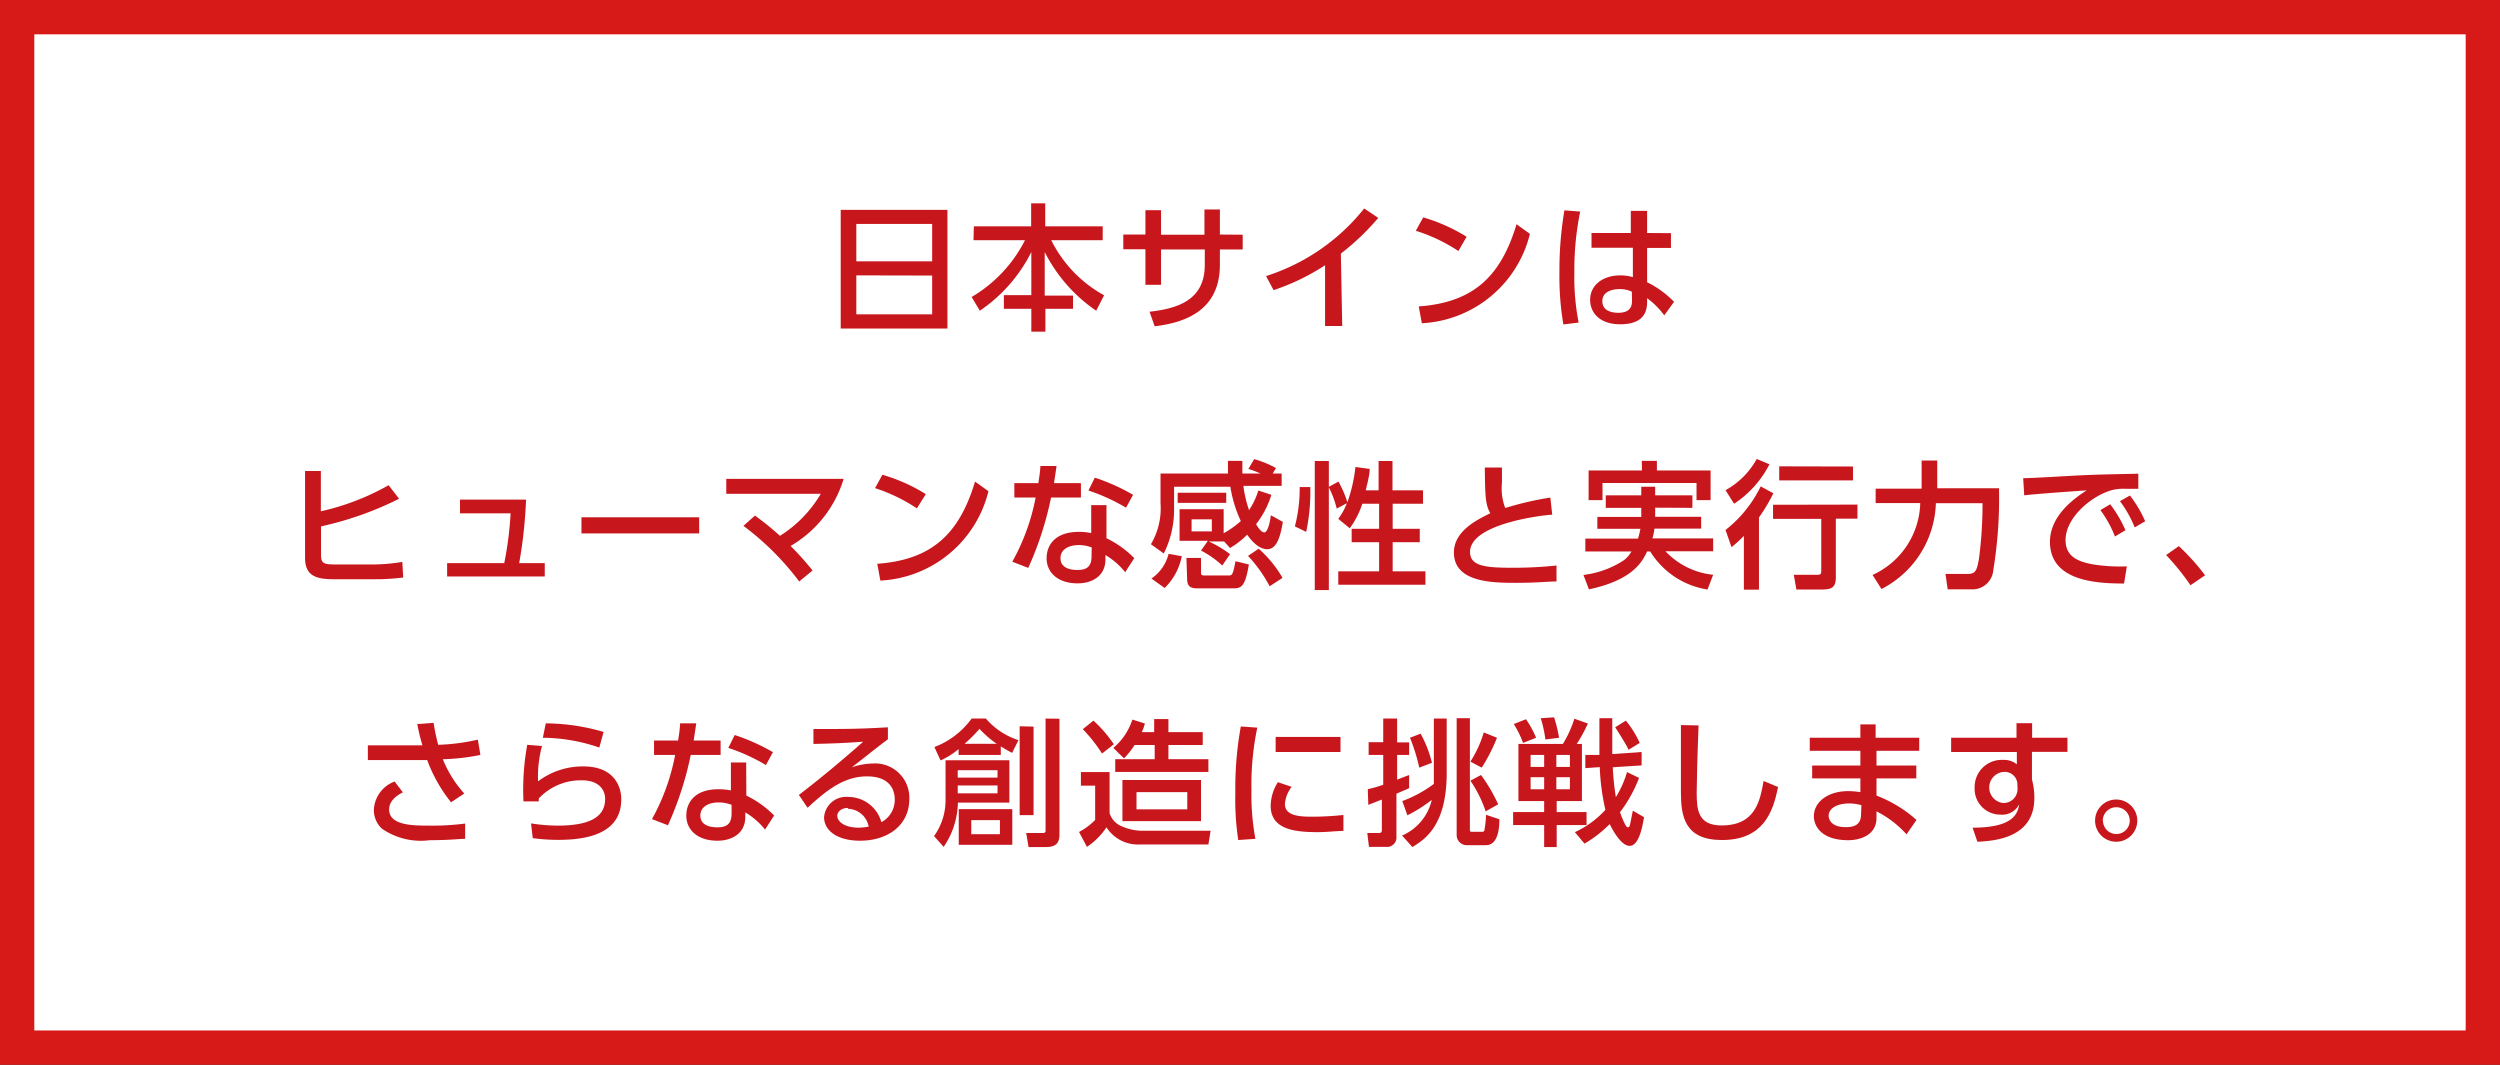 <svg xmlns="http://www.w3.org/2000/svg" viewBox="0 0 145.71 62.06"><rect x="0" y="0" width="145.71" height="62.06" fill="#333333" stroke="none"/><defs><style>.cls-1{fill:#fff;stroke:#d71918;stroke-miterlimit:10;stroke-width:2px;}.cls-2{fill:#c8161d;}</style></defs><title>rinen3</title><g id="レイヤー_2" data-name="レイヤー 2"><g id="レイヤー_1-2" data-name="レイヤー 1"><rect class="cls-1" x="1" y="1" width="143.71" height="60.06"/><path class="cls-2" d="M55.22,12.23v6.92H49V12.23Zm-5.31,3h4.42V13.05H49.91Zm0,.82v2.27h4.42V16.06Z"/><path class="cls-2" d="M56.76,13.19h3.34V11.85h.82v1.34h3.35V14h-3a7.45,7.45,0,0,0,3.08,3.21l-.46.9a9.14,9.14,0,0,1-3-3.42v2.54h1.65V18H60.93v1.33h-.82V18h-1.6v-.8h1.6V14.69a9,9,0,0,1-3,3.42l-.48-.8A8.07,8.07,0,0,0,59.74,14h-3Z"/><path class="cls-2" d="M72.43,13.68v.86H71.1v.9c0,2.93-2.49,3.41-3.8,3.58L67,18.17c1.55-.18,3.22-.62,3.22-2.73v-.9H67.67v2.06h-.91V14.53H65.47v-.86h1.29V12.25h.91v1.43H70.2V12.21h.9v1.46Z"/><path class="cls-2" d="M78.23,19h-1V15.46a12.9,12.9,0,0,1-3,1.45l-.44-.82a11.92,11.92,0,0,0,5.72-3.94l.82.55a14.14,14.14,0,0,1-2.18,2.08Z"/><path class="cls-2" d="M85,14.63a9.86,9.86,0,0,0-2.48-1.18l.43-.78a10.11,10.11,0,0,1,2.53,1.13Zm-2.31,3.23c3.17-.23,4.78-1.73,5.7-4.79l.78.56a6.85,6.85,0,0,1-6.3,5.21Z"/><path class="cls-2" d="M92.1,12.33a17,17,0,0,0-.34,3.57,13.61,13.61,0,0,0,.25,2.9l-.89.11a16.49,16.49,0,0,1-.23-3,21,21,0,0,1,.29-3.65Zm5.29,1.26v.86H96l0,2a5.7,5.7,0,0,1,1.57,1.14l-.57.79a4.59,4.59,0,0,0-1-1v.23c0,.83-.48,1.29-1.57,1.29-1.25,0-1.75-.73-1.75-1.42,0-.85.72-1.43,1.77-1.43a2.73,2.73,0,0,1,.72.1l0-1.71H92.76v-.86h2.29V12.29H96v1.29ZM95.11,17a1.62,1.62,0,0,0-.72-.15c-.48,0-1,.18-1,.7s.46.68.93.68c.76,0,.81-.45.8-.78Z"/><path class="cls-2" d="M23.26,29.07a19.44,19.44,0,0,1-4.55,1.61v1.64c0,.52.13.58.9.58h2.06a10.69,10.69,0,0,0,1.78-.15l.05.91a12.69,12.69,0,0,1-1.65.1h-2.4c-1,0-1.67-.18-1.67-1.24V27.45h.92V29.8a14.32,14.32,0,0,0,3.95-1.52Z"/><path class="cls-2" d="M31.75,32.82v.78H26.06v-.78h3.33a20.24,20.24,0,0,0,.37-2.9H26.81v-.8h3.85a26.74,26.74,0,0,1-.4,3.7Z"/><path class="cls-2" d="M40.75,30.15v.94H33.89v-.94Z"/><path class="cls-2" d="M44,30.05a16.44,16.44,0,0,1,1.46,1.18,7.2,7.2,0,0,0,2.38-2.45H42.33v-.87h6.84a6.79,6.79,0,0,1-3.09,3.91,18,18,0,0,1,1.28,1.43l-.78.64a16,16,0,0,0-3.25-3.24Z"/><path class="cls-2" d="M53.44,29.63A9.86,9.86,0,0,0,51,28.45l.43-.78a10.11,10.11,0,0,1,2.53,1.13Zm-2.31,3.23c3.17-.23,4.78-1.73,5.7-4.79l.78.56a6.85,6.85,0,0,1-6.3,5.21Z"/><path class="cls-2" d="M63,28.16V29H61.26a19.31,19.31,0,0,1-1.33,4.1L59,32.74A12.43,12.43,0,0,0,60.36,29H59.12v-.84h1.4c.05-.36.1-.62.12-1l.94,0c-.07.5-.1.67-.15,1Zm1.49,3.21a5.89,5.89,0,0,1,1.62,1.16l-.53.82a4.31,4.31,0,0,0-1.15-1v.25c0,1-.81,1.4-1.62,1.4C61.59,34,61,33.31,61,32.54S61.5,31,62.87,31a3.49,3.49,0,0,1,.73.07l0-1.63h.89Zm-.86.54a2,2,0,0,0-.75-.14c-.7,0-1.07.33-1.07.75,0,.14,0,.7,1,.7.64,0,.81-.3.81-.83Zm2-2.32a11.08,11.08,0,0,0-2.19-1l.37-.75a11.65,11.65,0,0,1,2.23,1Z"/><path class="cls-2" d="M70.4,31.52H68.75V29.68h2.57v1.4a5.54,5.54,0,0,0,1-.71,7.51,7.51,0,0,1-.61-2H68.43v1.36a5.69,5.69,0,0,1-.6,2.53l-.75-.54a4.1,4.1,0,0,0,.56-2.39V27.6h3.93c0-.29,0-.48,0-.74h.84c0,.24,0,.47,0,.74h1.06a6.63,6.63,0,0,0-.71-.27l.34-.57a6,6,0,0,1,1.27.52l-.19.32h.52v.72H72.47a6.76,6.76,0,0,0,.33,1.41,4.32,4.32,0,0,0,.54-1.14l.76.25a5.26,5.26,0,0,1-.89,1.71c.1.17.29.48.48.48s.33-.57.38-1l.7.39c-.15.9-.37,1.59-.91,1.59s-1-.6-1.17-.85a4.64,4.64,0,0,1-1,.78l-.34-.38h-.9a6.1,6.1,0,0,1,1.24.74l-.45.66A5.55,5.55,0,0,0,70,32.09Zm-3.29,2.2a2.45,2.45,0,0,0,1-1.44l.77.14a3.54,3.54,0,0,1-1,1.85Zm1.53-5h2.83v.59H68.64Zm.51,3.8H70v.88c0,.11.08.14.16.14h1.44c.21,0,.25,0,.41-.83l.78.19c-.19,1.09-.35,1.39-.84,1.39h-2.2c-.38,0-.56-.14-.56-.56Zm.3-2.25v.7h1.18v-.7ZM74,34.17a8,8,0,0,0-1.26-1.77l.62-.42a6.82,6.82,0,0,1,1.39,1.7Z"/><path class="cls-2" d="M76.37,28.39A11.35,11.35,0,0,1,76.13,31l-.66-.32a8.66,8.66,0,0,0,.28-2.29Zm.26-1.52h.82v7.52h-.82Zm2.77,2.49a5,5,0,0,1-.73,1.43L78,30.24a3.7,3.7,0,0,0,.5-.91l-.59.31a5.89,5.89,0,0,0-.47-1.26l.57-.31a6,6,0,0,1,.52,1.21A9,9,0,0,0,79,27.22l.83.11c0,.32-.1.7-.23,1.25h.75V26.87h.81v1.71h1.78v.78H81.17v1.46h1.58v.78H81.17v1.7h1.91v.78H78v-.78h2.38V31.6h-1.6v-.78h1.6V29.36Z"/><path class="cls-2" d="M90.47,30c-.34,0-4.79.48-4.79,2.17,0,.83.91.92,2.44.92a23.37,23.37,0,0,0,2.6-.13v.93c-.48,0-1.16.08-2.31.08-1.37,0-3.67,0-3.67-1.77,0-1.34,1.57-2,2.12-2.29-.29-.5-.3-1-.32-2.66h1c0,.26,0,.48,0,.88a3.24,3.24,0,0,0,.19,1.48A18.32,18.32,0,0,1,90.36,29Z"/><path class="cls-2" d="M96.47,29.59v.53h2.68v.69H96.43a4.23,4.23,0,0,1-.12.57h3.54v.75H97.07a4.44,4.44,0,0,0,2.78,1.37l-.33.86a4.79,4.79,0,0,1-3.34-2.22H96c-.28.61-.85,1.67-3.39,2.21l-.32-.84a5.48,5.48,0,0,0,2.36-.86,1.75,1.75,0,0,0,.44-.51H92.4v-.75h3.07a4.88,4.88,0,0,0,.14-.57H93.1v-.69h2.56v-.53H93.59v-.73h2.07v-.5h.81v.5h2.17v.73Zm-.78-2.73h.88v.56H99.7v1.73h-.82v-1H93.4v1h-.81V27.42h3.11Z"/><path class="cls-2" d="M103.13,27.06a6,6,0,0,1-2.06,2.3l-.5-.79a4.63,4.63,0,0,0,1.82-1.82Zm.23,1.69a10.67,10.67,0,0,1-.84,1.41v4.21h-.88V31.23a6.56,6.56,0,0,1-.72.66l-.35-1a7.26,7.26,0,0,0,2.05-2.54Zm4.9.66v.82H107v3.42c0,.64-.3.71-.86.71h-1.44l-.15-.86h1.34c.18,0,.26,0,.26-.22V30.24h-2.81v-.82ZM108,27.19V28H103.7v-.82Z"/><path class="cls-2" d="M109.14,33.51a4.73,4.73,0,0,0,2.78-4.19h-2.6v-.84H112c0-.09,0-.66,0-1.06v-.58h.91v.62c0,.47,0,.77,0,1h3.6a25.86,25.86,0,0,1-.33,4.75A1.22,1.22,0,0,1,115,34.35h-1.48l-.13-.9h1.33c.46,0,.51-.29.62-.87a24.47,24.47,0,0,0,.21-3.25h-2.72a5.81,5.81,0,0,1-3.17,5Z"/><path class="cls-2" d="M124.63,28.49l-.77,0a2.51,2.51,0,0,0-.85.1c-1.14.35-2.62,1.58-2.62,2.89,0,1,.79,1.26,1.57,1.41a9.91,9.91,0,0,0,2,.12l-.16,1c-1.62,0-4.32-.14-4.32-2.43,0-1.54,1.44-2.55,2.14-3-.85.06-2.89.2-3.64.29l-.06-1c.58,0,2.77-.14,3.23-.16,1.22-.06,2.1-.07,3.48-.1Zm-1.64.9a7.37,7.37,0,0,1,.89,1.51l-.61.37a6.7,6.7,0,0,0-.85-1.54Zm1.15-.51a7,7,0,0,1,.89,1.5l-.61.36a6.67,6.67,0,0,0-.86-1.53Z"/><path class="cls-2" d="M127.67,34.11a14.38,14.38,0,0,0-1.42-1.76l.74-.52a12.66,12.66,0,0,1,1.53,1.7Z"/><path class="cls-2" d="M26.29,46.76a8.61,8.61,0,0,1-1.39-2.46l-1,0H21.44v-.86l2.5,0c.31,0,.5,0,.68,0a11.9,11.9,0,0,1-.3-1.24l.95-.07a13,13,0,0,0,.27,1.28,11.86,11.86,0,0,0,2.31-.3L28,44a12.31,12.31,0,0,1-2.19.25,6.68,6.68,0,0,0,1.25,2Zm-2.81-.58c-.17.09-.8.4-.8,1,0,.92,1.35.94,2.29.94A14.71,14.71,0,0,0,27.11,48v.89c-.33,0-.94.08-2.06.08a4,4,0,0,1-2.79-.67,1.48,1.48,0,0,1-.47-1.1A1.85,1.85,0,0,1,23,45.55Z"/><path class="cls-2" d="M31.59,43.48a6.84,6.84,0,0,0-.23,2.06A4.31,4.31,0,0,1,34,44.67c1.86,0,2.21,1.25,2.21,1.91,0,1.71-1.44,2.37-3.64,2.37a10.71,10.71,0,0,1-1.52-.1l-.1-.86a10,10,0,0,0,1.56.13c2.06,0,2.76-.62,2.76-1.56,0-.52-.36-1.08-1.35-1.08a3.35,3.35,0,0,0-2.52,1.06c0,.08,0,.11,0,.17l-.89,0a14.5,14.5,0,0,1,.22-3.3Zm3.34.09A10.27,10.27,0,0,0,31.64,43l.17-.84a12.25,12.25,0,0,1,3.37.5Z"/><path class="cls-2" d="M42,43.16V44H40.26a19.43,19.43,0,0,1-1.33,4.1L38,47.74A12.48,12.48,0,0,0,39.35,44H38.12v-.84h1.4c.06-.36.1-.62.12-1l.94,0c-.07.5-.1.67-.15,1Zm1.5,3.21a5.89,5.89,0,0,1,1.62,1.16l-.53.82a4.34,4.34,0,0,0-1.15-1v.25c0,1-.81,1.4-1.62,1.4C40.59,49,40,48.31,40,47.54S40.5,46,41.87,46a3.45,3.45,0,0,1,.73.07l0-1.63h.89Zm-.86.54a2,2,0,0,0-.75-.14c-.7,0-1.07.33-1.07.75,0,.14,0,.7,1,.7.64,0,.82-.3.82-.83Zm2-2.32a11.09,11.09,0,0,0-2.19-1l.37-.75a11.7,11.7,0,0,1,2.23,1Z"/><path class="cls-2" d="M51.75,43.09c-.64.47-1.4,1.09-2.1,1.63a4,4,0,0,1,1.21-.22A2,2,0,0,1,53,46.56C53,48.13,51.71,49,50.13,49c-1.37,0-2.1-.62-2.1-1.37a1.29,1.29,0,0,1,1.42-1.18,2,2,0,0,1,1.92,1.47,1.47,1.47,0,0,0,.78-1.32c0-.58-.3-1.35-1.62-1.35s-2.34.79-3.46,1.83l-.51-.75c.23-.17,1.69-1.28,3.75-3.1-1,.07-1.57.1-2.9.13v-.87c1.85,0,2.62,0,4.34-.1Zm-2.33,4c-.42,0-.62.26-.62.45,0,.34.41.7,1.26.7a3.84,3.84,0,0,0,.57-.06A1.26,1.26,0,0,0,49.42,47.14Z"/><path class="cls-2" d="M58.83,44.31v2.47h-3A4.72,4.72,0,0,1,55,49.36l-.56-.63a3.58,3.58,0,0,0,.67-2.15V44.31Zm-.5-.31H55.87v-.34a4.41,4.41,0,0,1-1.05.66l-.36-.78a4.75,4.75,0,0,0,2.17-1.66h.83a4.22,4.22,0,0,0,1.9,1.26l-.37.74a7.49,7.49,0,0,1-.66-.38Zm-2.51.89v.43h2.32v-.43Zm0,.89v.46h2.32v-.46ZM59,47.16v2.08H55.88V47.16Zm-.91-3.81a5.85,5.85,0,0,1-1-.87,9,9,0,0,1-.87.87Zm-1.48,4.45v.82h1.67v-.82Zm3.63-5.45v5.16h-.81V42.33Zm1.51-.46v6.74c0,.5-.2.74-.8.74h-1l-.14-.82h.94c.1,0,.19,0,.19-.13V41.88Z"/><path class="cls-2" d="M63,45h1.67v2.38a1.2,1.2,0,0,0,.71.78,3.06,3.06,0,0,0,1.12.26h4.06l-.13.8h-4a2.18,2.18,0,0,1-1.94-1,4.09,4.09,0,0,1-1.14,1.14l-.46-.87a3.75,3.75,0,0,0,.94-.7v-2H63Zm.73-3a7.52,7.52,0,0,1,1.19,1.38l-.69.54a8.81,8.81,0,0,0-1.12-1.42Zm3,.17a3.33,3.33,0,0,1-.18.5h.72v-.76h.83v.76h2v.75h-2v.83h2.33v.74H65v-.74h2.3v-.83H66.13a4.56,4.56,0,0,1-.62.78l-.62-.61A3.61,3.61,0,0,0,66,41.94ZM70,45.46v2.4H65.42v-2.4Zm-3.76.71v1H69.2v-1Z"/><path class="cls-2" d="M73.28,42.41a16.25,16.25,0,0,0-.34,3.65,14,14,0,0,0,.23,2.83l-1,.07A16.1,16.1,0,0,1,72,46.2a20.14,20.14,0,0,1,.32-3.86Zm2,3.45a1.91,1.91,0,0,0-.39,1c0,.67.79.74,1.56.74a16.89,16.89,0,0,0,1.85-.1v.93c-.43,0-.91.07-1.48.07-1.31,0-2.76-.13-2.76-1.54a2.64,2.64,0,0,1,.42-1.37Zm2.85-2.91v.88H74.35v-.88Z"/><path class="cls-2" d="M79.72,46a8.86,8.86,0,0,0,.9-.26V44h-.85v-.74h.85V41.88h.81v1.39h.7V44h-.7v1.44l.7-.27,0,.77-.74.32v2.5a.55.55,0,0,1-.6.6h-1l-.1-.81h.63c.14,0,.22,0,.22-.19V46.6l-.79.31Zm2,2.7a3,3,0,0,0,1.73-2.08,8.53,8.53,0,0,1-1.42.9l-.3-.83a7.29,7.29,0,0,0,1.84-1c0-.14,0-.37,0-.68V41.88h.75v3.17c0,3.09-1.29,3.88-2,4.32Zm1.08-5.94a7,7,0,0,1,.66,1.7l-.74.28A10.67,10.67,0,0,0,82.18,43Zm2.1-.9h.77v6.44c0,.16,0,.18.14.18h.54c.11,0,.17,0,.18-.17a5.17,5.17,0,0,0,.08-.82l.78.26c0,1-.28,1.51-.78,1.51H85.45a.59.59,0,0,1-.55-.63Zm1.42,3.31a9.62,9.62,0,0,1,1,1.71l-.73.41a7.2,7.2,0,0,0-.89-1.79ZM87.25,43a10.11,10.11,0,0,1-.89,1.74l-.66-.35a6.63,6.63,0,0,0,.78-1.7Z"/><path class="cls-2" d="M92.55,42.17a9.44,9.44,0,0,1-.65,1.19h.3v3.33H90.73v.64h1.74v.76H90.73v1.28H90V48.09H88.19v-.76H90v-.64H88.5V43.36h2.59a6.41,6.41,0,0,0,.67-1.47Zm-3.61-.25A5.66,5.66,0,0,1,89.53,43l-.76.3a5.77,5.77,0,0,0-.54-1.1ZM89.21,44v.7H90V44Zm0,1.3V46H90V45.3Zm1.37-3.49A8.81,8.81,0,0,1,90.87,43l-.8.1a6.87,6.87,0,0,0-.27-1.24ZM90.71,44v.7h.79V44Zm0,1.3V46h.79V45.3ZM93.22,44c0-1.66,0-1.84,0-2.14h.75c0,.78,0,1.4,0,2.09l1.71-.12v.78L94,44.72a14.39,14.39,0,0,0,.18,1.74A6,6,0,0,0,94.83,45l.7.34a8,8,0,0,1-1.11,2c.05.15.32.88.45.88s.12-.15.14-.2.13-.65.16-.77l.65.38c-.12.74-.34,1.67-.84,1.67s-1-.94-1.16-1.27a7,7,0,0,1-1.47,1.14l-.56-.67a5.54,5.54,0,0,0,1.78-1.3,13.05,13.05,0,0,1-.33-2.49l-.84.06V44Zm1.54-2a5.83,5.83,0,0,1,.81,1.3l-.65.4c-.14-.32-.7-1.19-.78-1.31Z"/><path class="cls-2" d="M99,42.28c-.07,1.69-.11,3.47-.11,3.91,0,1,.07,1.92,1.45,1.92,2,0,2.24-1.46,2.45-2.59l.84.35c-.29,1.49-.88,3.09-3.27,3.09-2.18,0-2.39-1.39-2.39-2.81,0-.62,0-3.33,0-3.89Z"/><path class="cls-2" d="M111.86,43v.76h-2.49v.86h2.32v.75h-2.32v1a7.55,7.55,0,0,1,2.33,1.42l-.58.84a5.93,5.93,0,0,0-1.75-1.34v.38c0,1-.94,1.3-1.65,1.3-1.62,0-2-.88-2-1.39,0-.85.83-1.47,2-1.47a4.34,4.34,0,0,1,.71.06v-.8h-2.81v-.75h2.81v-.86h-2.95V43h2.95v-.78h.89V43Zm-3.37,3.93a2.48,2.48,0,0,0-.73-.1c-.66,0-1.18.27-1.18.72,0,.11.06.66,1,.66.53,0,.89-.16.89-.76Z"/><path class="cls-2" d="M120.5,43v.82h-2.07v1.61a4,4,0,0,1,.14,1.08c0,2.25-2.14,2.5-3.32,2.55l-.28-.82c2.33,0,2.63-.78,2.72-1.37a1.11,1.11,0,0,1-1.1.61,1.5,1.5,0,0,1-1.5-1.57,1.58,1.58,0,0,1,1.66-1.62,1.18,1.18,0,0,1,.8.26v-.72h-3.83V43h3.81l0-.85h.91V43Zm-2.92,2.66a.74.74,0,0,0-.79-.67.91.91,0,0,0-.06,1.81.81.81,0,0,0,.86-.82Z"/><path class="cls-2" d="M124.57,47.84a1.23,1.23,0,1,1-1.23-1.24A1.23,1.23,0,0,1,124.57,47.84Zm-2,0a.78.78,0,1,0,.78-.79A.78.78,0,0,0,122.56,47.84Z"/></g></g></svg>